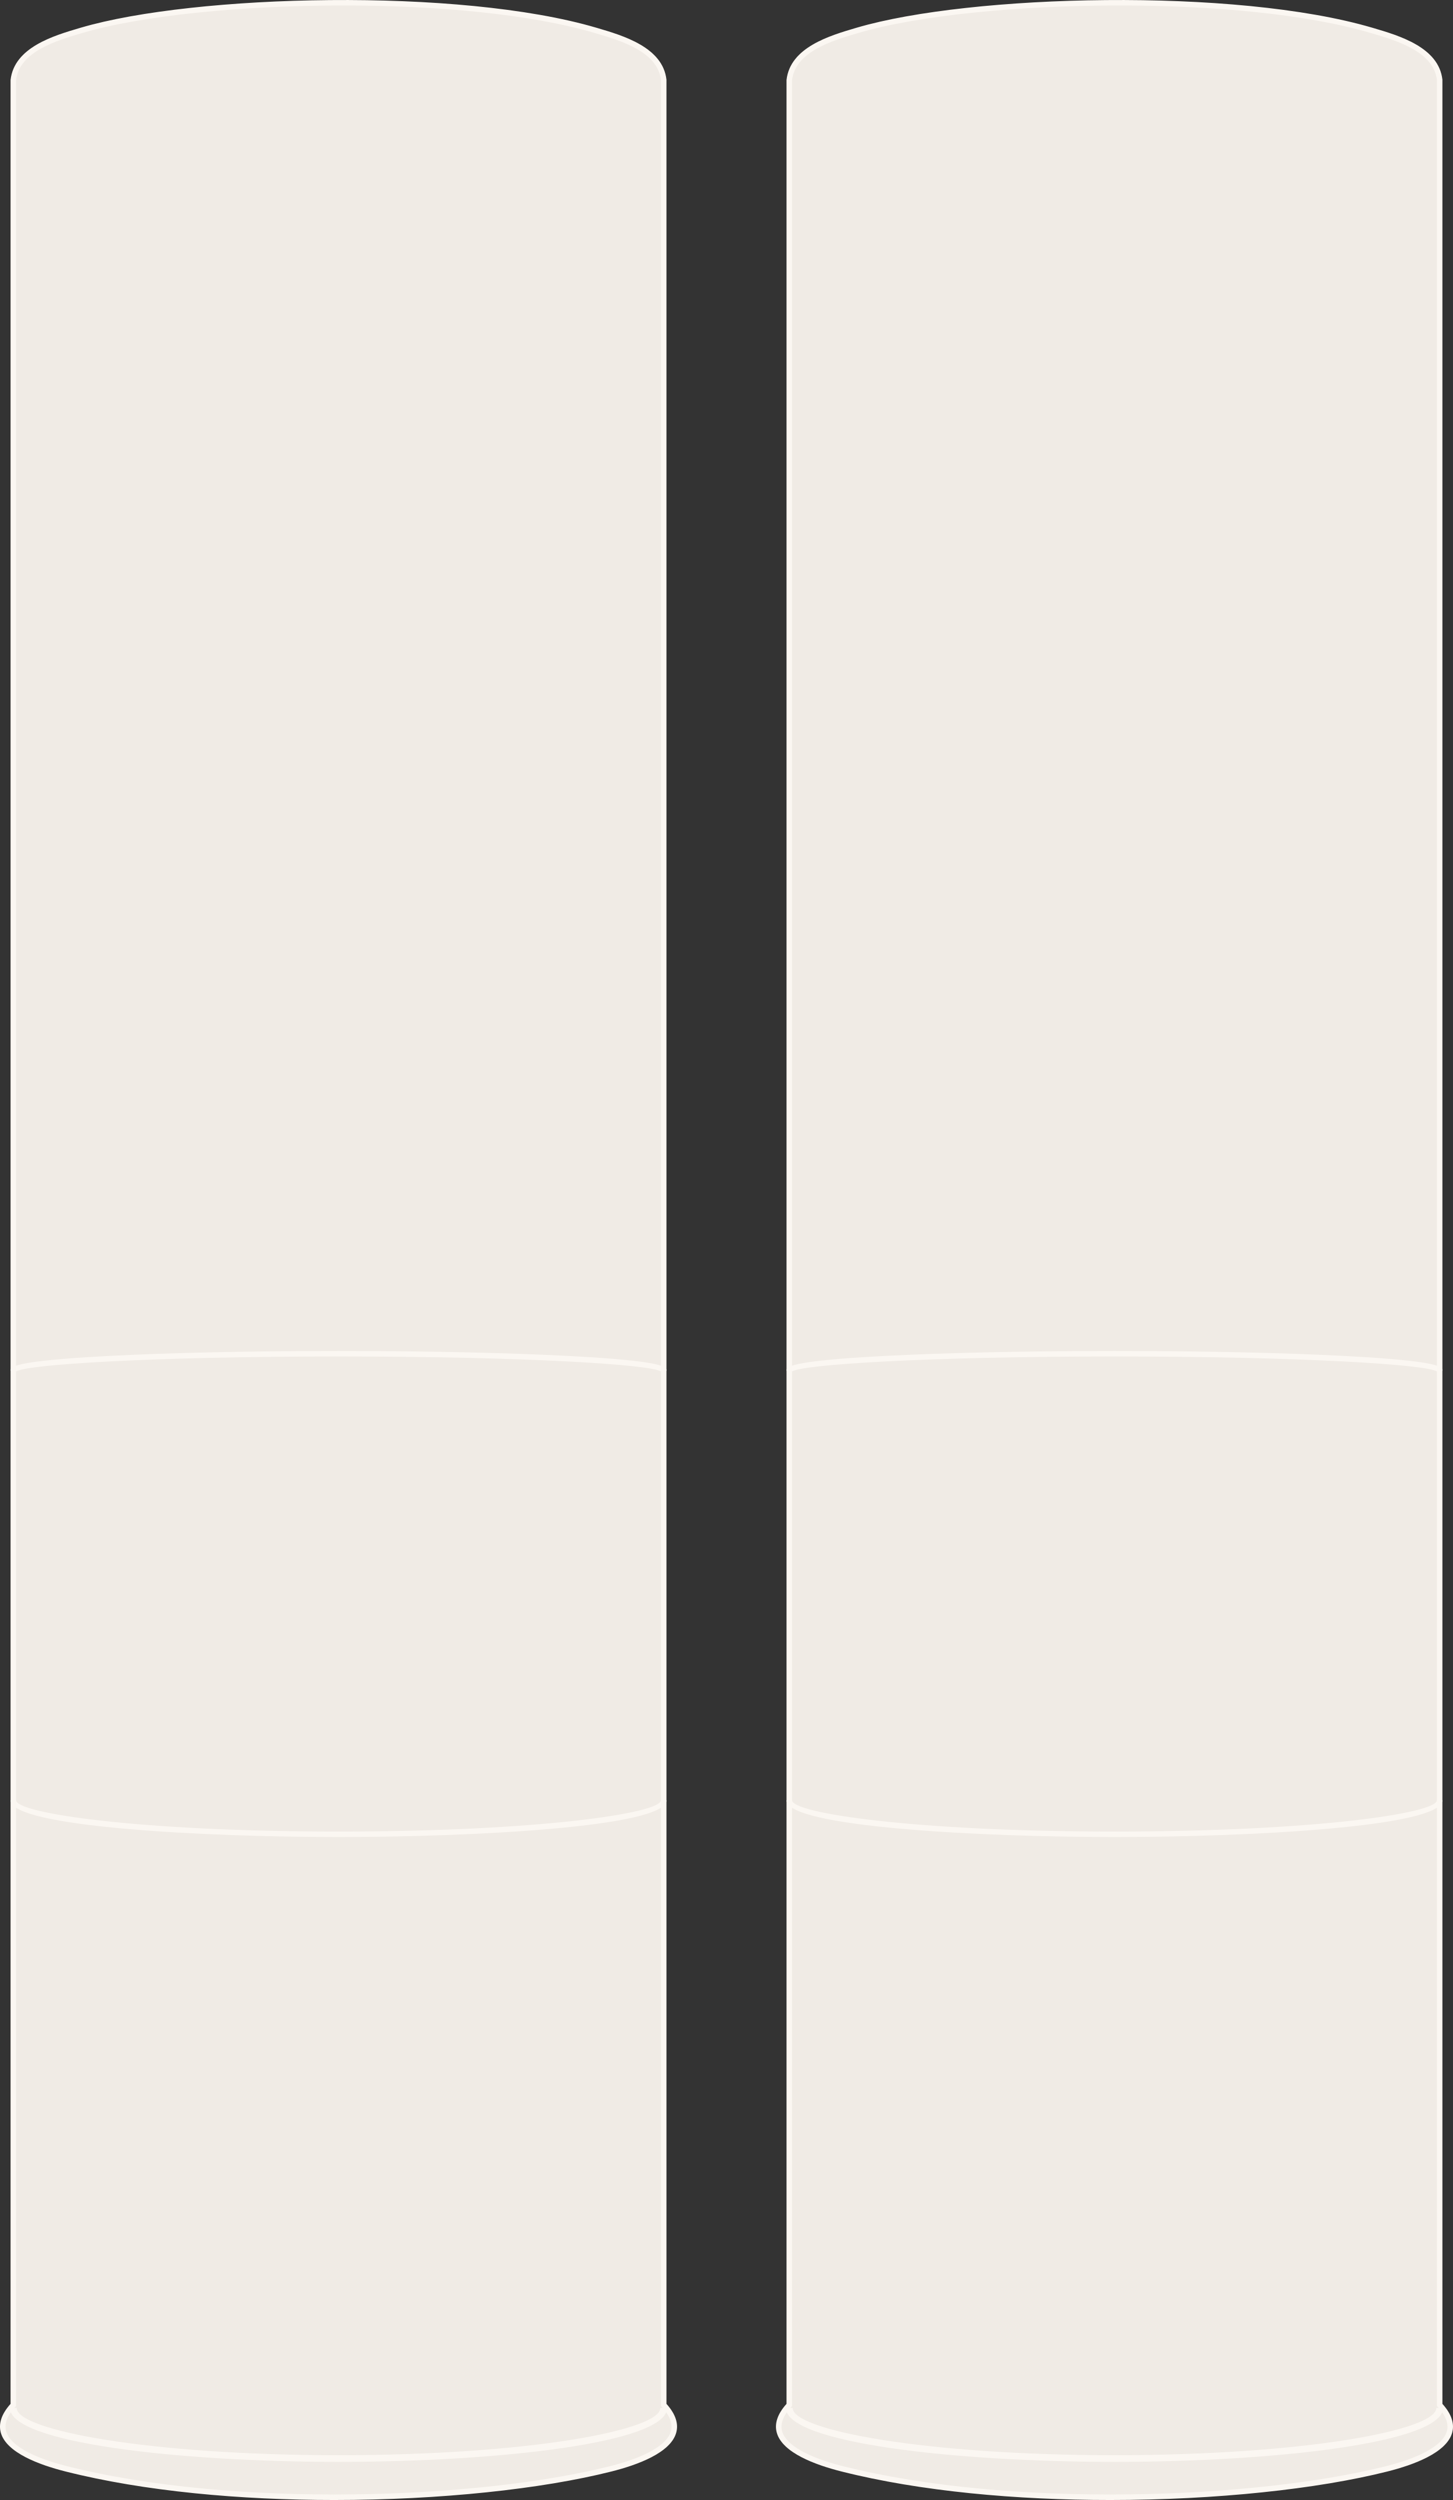 <svg viewBox="0 0 131.944 226.997" version="1.1" xmlns="http://www.w3.org/2000/svg" id="Layer_1">
  
  <rect x="0" y="0" width="131.944" height="226.997" fill="#333333" stroke="none"/>
  
  <defs>
    <style>
      .st0 {
        fill: #f0ebe5;
      }

      .st1 {
        fill: #fbf7f2;
      }
    </style>
  </defs>
  <path d="M60.271,218.364V7.262c-.312-2.807-3.867-3.822-6.195-4.508C41.688-.897,17.805-.311,7.405,2.754c-2.327.686-5.883,1.701-6.195,4.508v211.102c-3.16,3.414,2.281,5.165,4.782,5.797,16.1,4.07,38.385,2.809,49.497,0,2.5-.632,7.942-2.383,4.782-5.797Z" class="st0"></path>
  <path d="M30.348,226.997c-8.486,0-17.227-.776-24.418-2.595-2.373-.6-5.314-1.69-5.845-3.481-.248-.837.046-1.73.875-2.654V7.262c.328-2.966,3.916-4.023,6.29-4.723l.083-.024c10.318-3.041,34.428-3.65,46.813,0l.083.024c2.375.7,5.963,1.756,6.29,4.695v211.033c.83.924,1.125,1.816.876,2.654-.531,1.791-3.472,2.882-5.846,3.481-6.333,1.602-15.604,2.595-25.202,2.595ZM31.168.495C21.939.495,12.835,1.414,7.475,2.994l-.084.025c-2.247.662-5.643,1.663-5.933,4.271v211.171s-.065.072-.065.072c-.751.812-1.03,1.567-.829,2.246.362,1.221,2.312,2.336,5.488,3.139,15.251,3.855,37.504,3.001,49.375,0,3.177-.803,5.126-1.918,5.489-3.14.201-.678-.078-1.434-.829-2.245l-.066-.072V7.262c-.289-2.581-3.685-3.582-5.932-4.244l-.083-.024C48.129,1.262,39.596.495,31.168.495Z" class="st1"></path>
  <path d="M30.74,166.799c-11.971,0-29.78-.89-29.78-3.341h.499c0,1.187,11.139,2.843,29.281,2.843s29.281-1.656,29.281-2.843h.499c0,2.451-17.81,3.341-29.78,3.341Z" class="st1"></path>
  <path d="M30.74,223.534c-14.463,0-29.834-1.716-29.834-4.897h.608c0,2.029,12.002,4.29,29.226,4.29s29.227-2.261,29.227-4.29h.608c0,3.182-15.372,4.897-29.835,4.897Z" class="st1"></path>
  <path d="M60.054,124.557c-.708-.672-12.655-1.392-29.313-1.392s-28.605.72-29.313,1.392c.008-.008.032-.043.032-.095h-.499c0-.328,0-.877,8.886-1.342,5.582-.293,13.002-.453,20.894-.453s15.312.16,20.895.453c8.886.465,8.886,1.014,8.886,1.342h-.499c0,.052.024.087.032.095Z" class="st1"></path>
  <path d="M130.734,218.364V7.262c-.312-2.807-3.867-3.822-6.195-4.508-12.388-3.651-36.272-3.065-46.672,0-2.327.686-5.883,1.701-6.195,4.508v211.102c-3.16,3.414,2.281,5.165,4.782,5.797,16.1,4.07,38.385,2.809,49.497,0,2.5-.632,7.942-2.383,4.782-5.797Z" class="st0"></path>
  <path d="M100.811,226.997c-8.486,0-17.227-.776-24.418-2.595-2.373-.6-5.314-1.69-5.845-3.481-.248-.837.046-1.73.875-2.654V7.262c.328-2.966,3.916-4.023,6.29-4.723l.083-.024c10.318-3.041,34.428-3.65,46.813,0l.083.024c2.375.7,5.963,1.756,6.29,4.695v211.033c.83.924,1.125,1.816.876,2.654-.531,1.791-3.472,2.882-5.846,3.481-6.333,1.602-15.604,2.595-25.202,2.595ZM101.631.495c-9.229,0-18.333.919-23.692,2.499l-.084.025c-2.247.662-5.643,1.663-5.933,4.271v211.171s-.065.072-.065.072c-.751.812-1.03,1.567-.829,2.246.362,1.221,2.312,2.336,5.488,3.139,15.251,3.855,37.504,3.001,49.375,0,3.177-.803,5.126-1.918,5.489-3.14.201-.678-.078-1.434-.829-2.245l-.066-.072V7.262c-.289-2.581-3.685-3.582-5.932-4.244l-.083-.024c-5.876-1.732-14.409-2.499-22.838-2.499Z" class="st1"></path>
  <path d="M101.204,166.799c-11.971,0-29.78-.89-29.78-3.341h.499c0,1.187,11.139,2.843,29.281,2.843s29.281-1.656,29.281-2.843h.499c0,2.451-17.81,3.341-29.78,3.341Z" class="st1"></path>
  <path d="M101.204,223.534c-14.463,0-29.834-1.716-29.834-4.897h.608c0,2.029,12.002,4.29,29.226,4.29s29.227-2.261,29.227-4.29h.608c0,3.182-15.372,4.897-29.835,4.897Z" class="st1"></path>
  <path d="M130.517,124.557c-.708-.672-12.655-1.392-29.313-1.392s-28.605.72-29.313,1.392c.008-.008.032-.043.032-.095h-.499c0-.328,0-.877,8.886-1.342,5.582-.293,13.002-.453,20.894-.453s15.312.16,20.895.453c8.886.465,8.886,1.014,8.886,1.342h-.499c0,.052.024.087.032.095Z" class="st1"></path>
</svg>